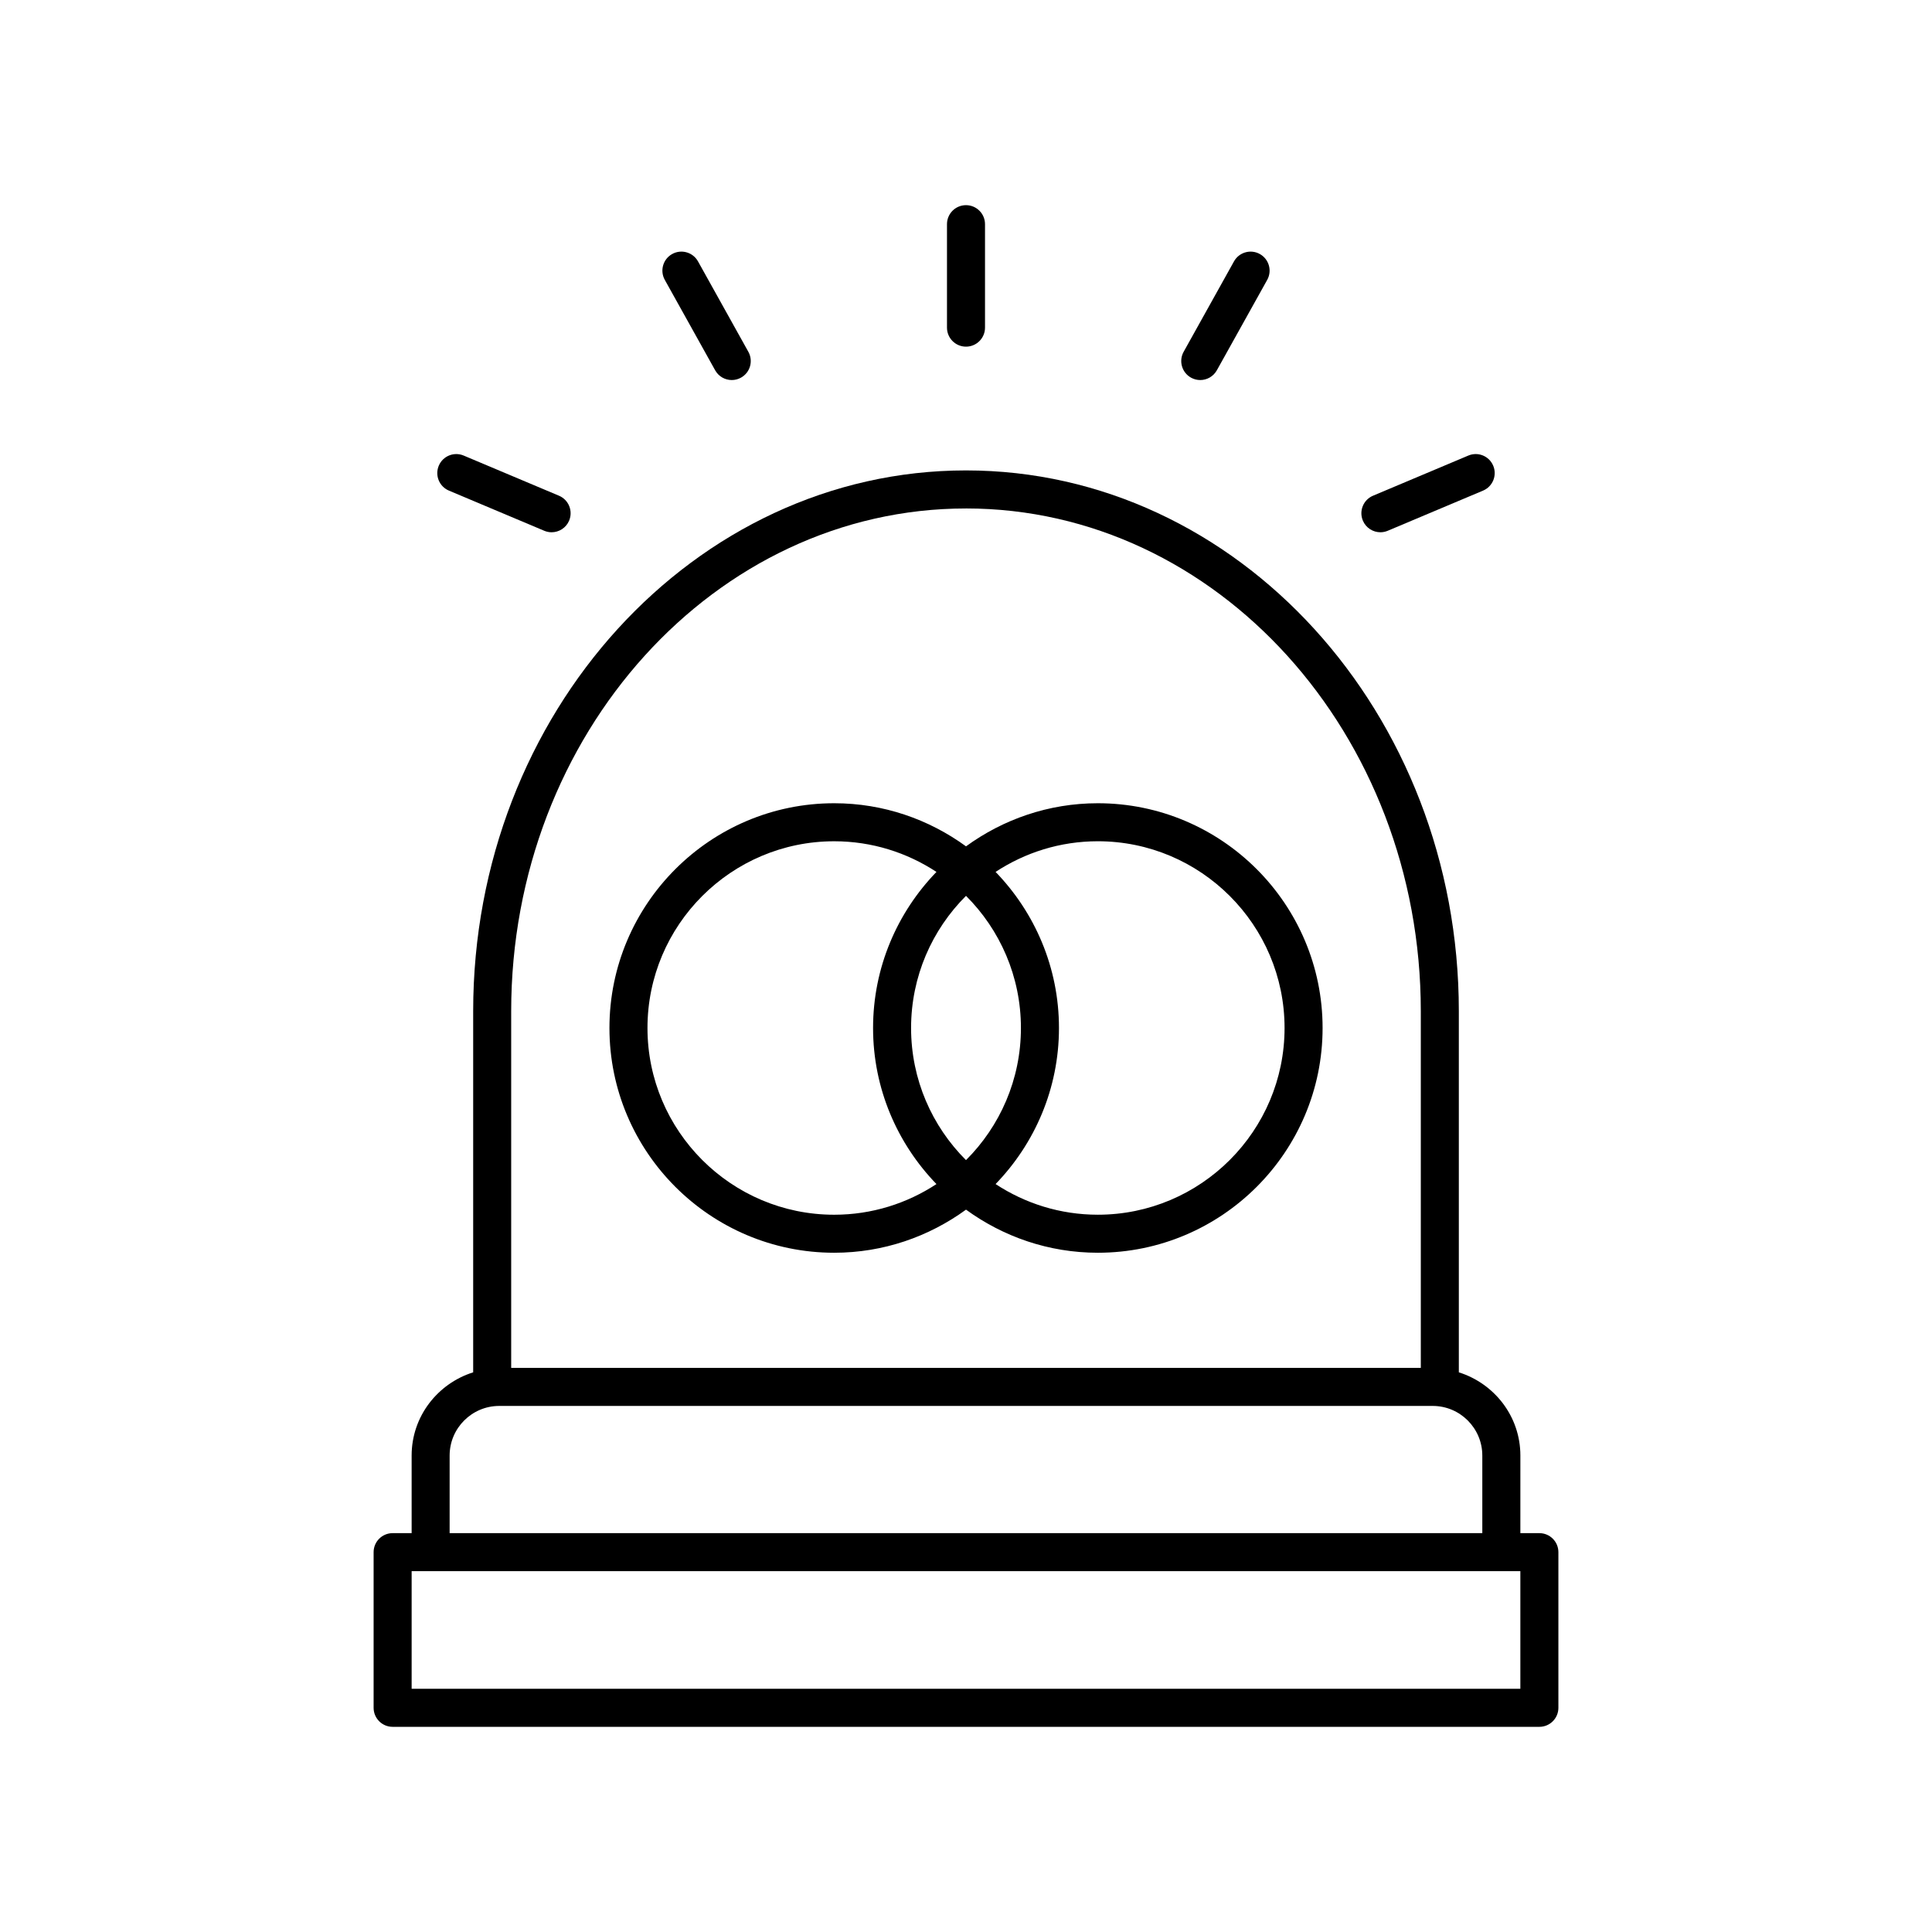 <?xml version="1.0" encoding="UTF-8"?>
<!-- The Best Svg Icon site in the world: iconSvg.co, Visit us! https://iconsvg.co -->
<svg fill="#000000" width="800px" height="800px" version="1.1" viewBox="144 144 512 512" xmlns="http://www.w3.org/2000/svg">
 <g>
  <path d="m266.88 264.73c-2.566-1.082-5.519 0.121-6.598 2.688-1.078 2.562 0.121 5.519 2.688 6.598l25.258 10.641c0.641 0.27 1.301 0.398 1.953 0.398 1.965 0 3.836-1.16 4.644-3.086 1.078-2.562-0.121-5.519-2.688-6.598z"/>
  <path d="m394.96 203.41v27.418c0 2.781 2.254 5.039 5.039 5.039 2.781 0 5.039-2.254 5.039-5.039v-27.418c0-2.781-2.254-5.039-5.039-5.039s-5.039 2.258-5.039 5.039z"/>
  <path d="m322.13 211.32c-2.434 1.352-3.305 4.422-1.949 6.856l13.34 23.949c0.922 1.656 2.637 2.59 4.406 2.59 0.828 0 1.672-0.203 2.445-0.637 2.434-1.352 3.305-4.422 1.949-6.852l-13.34-23.957c-1.352-2.43-4.422-3.305-6.852-1.949z"/>
  <path d="m471.02 213.27-13.34 23.957c-1.355 2.43-0.48 5.5 1.949 6.852 0.773 0.434 1.617 0.637 2.445 0.637 1.77 0 3.484-0.934 4.406-2.59l13.34-23.949c1.355-2.434 0.48-5.5-1.949-6.856-2.426-1.355-5.496-0.48-6.852 1.949z"/>
  <path d="m533.12 264.73-25.258 10.641c-2.562 1.078-3.766 4.035-2.688 6.598 0.809 1.926 2.68 3.086 4.644 3.086 0.652 0 1.312-0.129 1.953-0.398l25.258-10.641c2.562-1.078 3.766-4.035 2.688-6.598-1.078-2.57-4.027-3.773-6.598-2.688z"/>
  <path d="m253.09 550.3h-5.039c-2.781 0-5.039 2.254-5.039 5.039v41.25c0 2.781 2.254 5.039 5.039 5.039h303.9c2.781 0 5.039-2.254 5.039-5.039v-41.25c0-2.781-2.254-5.039-5.039-5.039h-5.039l0.004-20.566c0-10.379-6.891-19.086-16.309-22.051v-95.707c0-79.02-58.59-143.31-130.61-143.31-72.012 0-130.6 64.285-130.6 143.31v95.707c-9.414 2.965-16.309 11.672-16.309 22.051zm293.82 41.246h-293.82v-31.172h293.82zm-146.91-312.8c66.461 0 120.53 59.77 120.53 133.23v94.539h-241.06v-94.535c0-73.465 54.07-133.23 120.53-133.23zm-123.69 237.84h247.37c7.25 0 13.148 5.898 13.148 13.145v20.566l-273.67 0.004v-20.566c0-7.25 5.898-13.148 13.148-13.148z"/>
  <path d="m365.07 475.99c13.055 0 25.105-4.273 34.934-11.422 9.828 7.152 21.875 11.422 34.934 11.422 32.844 0 59.562-26.719 59.562-59.562s-26.719-59.562-59.562-59.562c-13.055 0-25.105 4.273-34.934 11.422-9.828-7.152-21.875-11.422-34.934-11.422-32.844 0-59.562 26.719-59.562 59.562s26.719 59.562 59.562 59.562zm20.375-59.562c0-13.668 5.57-26.055 14.555-35.02 8.984 8.965 14.555 21.352 14.555 35.02 0 13.664-5.57 26.051-14.555 35.016-8.984-8.961-14.555-21.348-14.555-35.016zm98.977 0c0 27.285-22.199 49.484-49.484 49.484-10 0-19.305-3.004-27.098-8.125 10.375-10.723 16.797-25.297 16.797-41.359 0-16.066-6.422-30.637-16.797-41.363 7.793-5.121 17.094-8.125 27.098-8.125 27.285 0.004 49.484 22.199 49.484 49.488zm-119.35-49.484c10 0 19.305 3.004 27.098 8.125-10.375 10.723-16.797 25.297-16.797 41.363 0 16.062 6.422 30.637 16.797 41.359-7.793 5.121-17.094 8.125-27.098 8.125-27.285 0-49.484-22.199-49.484-49.484 0-27.293 22.199-49.488 49.484-49.488z"/>
 </g>
</svg>